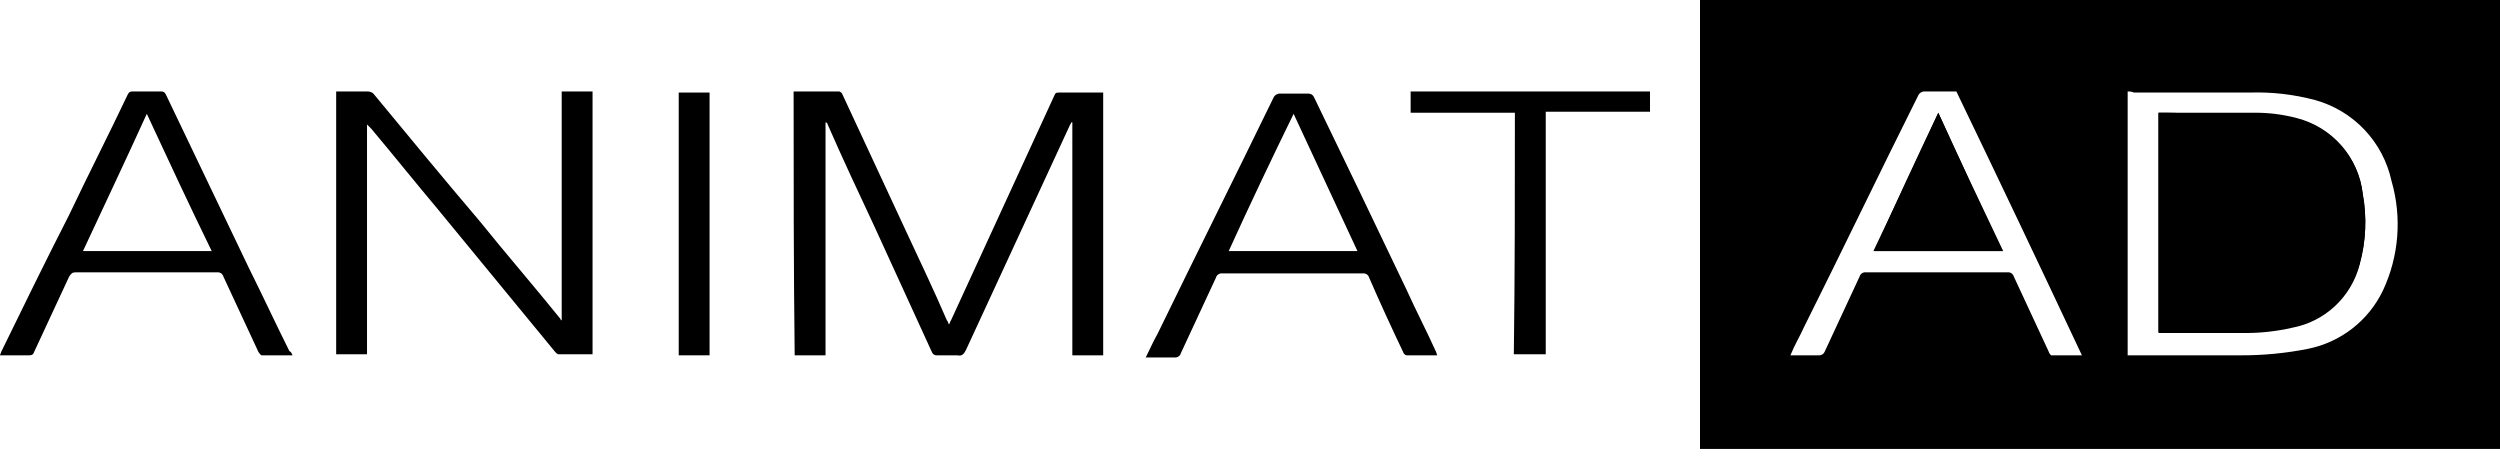 <svg width="235" height="43" viewBox="0 0 235 43" fill="none" xmlns="http://www.w3.org/2000/svg">
<g clip-path="url(#clip0_12_6)">
<path d="M159.8 42.2V0H235V42.2H159.8ZM200 8.6V33.4H210.7C212.781 33.403 214.858 33.203 216.9 32.8C218.43 32.5 219.869 31.847 221.102 30.892C222.335 29.937 223.327 28.707 224 27.3C225.507 24.078 225.792 20.417 224.8 17C224.408 15.197 223.529 13.535 222.26 12.195C220.991 10.856 219.379 9.889 217.6 9.4C215.611 8.872 213.556 8.636 211.5 8.7H200.6C200.411 8.619 200.205 8.584 200 8.6V8.6ZM183.9 8.6H181C180.856 8.582 180.709 8.611 180.583 8.683C180.457 8.755 180.357 8.866 180.3 9C176.7 16.2 173.2 23.5 169.6 30.7C169.2 31.6 168.7 32.4 168.3 33.4H171C171.103 33.402 171.204 33.375 171.293 33.322C171.381 33.269 171.453 33.192 171.5 33.1C172.6 30.7 173.7 28.4 174.8 26C174.835 25.872 174.915 25.761 175.025 25.688C175.135 25.614 175.268 25.583 175.4 25.6H188.7C188.831 25.583 188.964 25.614 189.075 25.688C189.185 25.761 189.265 25.872 189.3 26C190.4 28.4 191.5 30.7 192.6 33.1C192.6 33.2 192.8 33.4 192.8 33.4H195.7C191.8 25.1 187.9 16.9 183.9 8.6V8.6Z" fill="black"/>
<path d="M74.6 8.6H78.9C78.971 8.621 79.035 8.66 79.088 8.712C79.14 8.765 79.179 8.829 79.2 8.9L85.2 21.8C86.5 24.6 87.8 27.3 89 30.1C89.1 30.2 89.1 30.3 89.2 30.5C89.3 30.4 89.3 30.2 89.4 30.1C92.6 23.1 95.9 16 99.1 9C99.2 8.8 99.2 8.7 99.5 8.7H103.7V33.4H100.8V11.5H100.7C100.69 11.576 100.654 11.646 100.6 11.7C97.3 18.8 94.1 25.8 90.8 32.9C90.6 33.3 90.4 33.5 90 33.4H88.1C87.995 33.415 87.888 33.394 87.796 33.339C87.705 33.285 87.636 33.2 87.6 33.1C85.8 29.2 84 25.2 82.2 21.3C80.7 18.1 79.2 14.9 77.8 11.7C77.796 11.648 77.773 11.6 77.737 11.564C77.7 11.527 77.652 11.505 77.6 11.5V33.4H74.7C74.6 25.1 74.6 16.9 74.6 8.6Z" fill="black"/>
<path d="M52.8 30.1V8.6H55.7V33.3H52.5C52.4 33.3 52.3 33.2 52.2 33.1L41.1 19.6C39 17.1 37 14.6 34.9 12.1L34.5 11.7V33.3H31.6V8.6H34.6C34.786 8.603 34.963 8.675 35.1 8.8C38.4 12.8 41.7 16.8 45.1 20.8C47.6 23.9 50.2 26.9 52.7 30C52.7 30.1 52.7 30.1 52.8 30.1V30.1Z" fill="black"/>
<path d="M27.5 33.4H24.6C24.5 33.4 24.4 33.2 24.3 33.1C23.2 30.7 22.1 28.4 21 26C20.965 25.872 20.885 25.761 20.775 25.688C20.665 25.614 20.531 25.583 20.4 25.6H7.1C6.8 25.6 6.7 25.7 6.5 26C5.4 28.4 4.3 30.7 3.2 33.1C3.1 33.4 2.9 33.4 2.7 33.4H0C0 33.3 0.1 33.2 0.1 33.1C2.2 28.8 4.3 24.5 6.5 20.2C8.3 16.4 10.2 12.7 12 8.9C12.1 8.7 12.2 8.6 12.4 8.6H15.2C15.4 8.6 15.5 8.7 15.6 8.9C18.2 14.3 20.8 19.8 23.4 25.2C24.7 27.8 25.9 30.4 27.2 33C27.4 33.1 27.4 33.2 27.5 33.4ZM13.8 10.7C11.8 15.1 9.8 19.3 7.8 23.6H19.9C17.8 19.3 15.8 15 13.8 10.7Z" fill="black"/>
<path d="M135.1 33.4H132.2C132.129 33.379 132.065 33.34 132.013 33.288C131.96 33.235 131.922 33.171 131.9 33.1C130.8 30.8 129.7 28.4 128.7 26.1C128.665 25.972 128.585 25.861 128.475 25.788C128.365 25.715 128.232 25.683 128.1 25.7H114.9C114.769 25.683 114.636 25.715 114.525 25.788C114.415 25.861 114.335 25.972 114.3 26.1C113.2 28.5 112.1 30.8 111 33.2C110.965 33.328 110.885 33.439 110.775 33.512C110.665 33.586 110.532 33.617 110.4 33.6H107.7C108.1 32.8 108.4 32.1 108.8 31.4C112.4 24 116.1 16.6 119.7 9.2C119.758 9.066 119.857 8.955 119.983 8.883C120.11 8.811 120.256 8.782 120.4 8.8H123C123.103 8.798 123.205 8.825 123.293 8.878C123.382 8.931 123.453 9.008 123.5 9.1C126.4 15.1 129.3 21.1 132.2 27.2C133.1 29.2 134.1 31.1 135 33.1C135 33 135 33.2 135.1 33.4ZM115.5 23.6H127.6L121.6 10.7C119.5 15 117.5 19.2 115.5 23.6V23.6Z" fill="black"/>
<path d="M142.4 10.6H132.6V8.6H155.1V10.5H145.3V33.3H142.3C142.4 25.8 142.4 18.2 142.4 10.6Z" fill="black"/>
<path d="M66.7 33.4H63.8V8.7H66.7V33.4Z" fill="black"/>
<path d="M202.9 10.6V31.3H210.7C212.314 31.332 213.927 31.164 215.5 30.8C217 30.512 218.388 29.804 219.502 28.76C220.617 27.716 221.414 26.378 221.8 24.9C222.398 22.751 222.5 20.494 222.1 18.3C221.922 16.622 221.232 15.041 220.122 13.77C219.013 12.499 217.538 11.602 215.9 11.2C214.53 10.837 213.116 10.669 211.7 10.7C209.8 10.6 207.8 10.7 205.9 10.7C204.902 10.615 203.901 10.582 202.9 10.6V10.6Z" fill="black"/>
<path d="M182.2 10.6C180.2 15 178.2 19.2 176.1 23.6H188.2C186.2 19.3 184.2 15 182.2 10.6Z" fill="black"/>
<path d="M202.9 10.6H211.7C213.116 10.569 214.53 10.737 215.9 11.1C217.53 11.518 218.995 12.42 220.102 13.687C221.209 14.955 221.906 16.528 222.1 18.2C222.5 20.394 222.398 22.651 221.8 24.8C221.398 26.27 220.596 27.599 219.484 28.641C218.372 29.683 216.993 30.395 215.5 30.7C213.927 31.064 212.314 31.232 210.7 31.2H202.9V10.6Z" fill="black"/>
<path d="M182.2 10.6C184.2 15 186.2 19.2 188.3 23.6H176.2C178.1 19.3 180.1 15 182.2 10.6Z" fill="black"/>
</g>
<defs>
<clipPath id="clip0_12_6">
<rect width="235" height="42.2" fill="white"/>
</clipPath>
</defs>
</svg>
